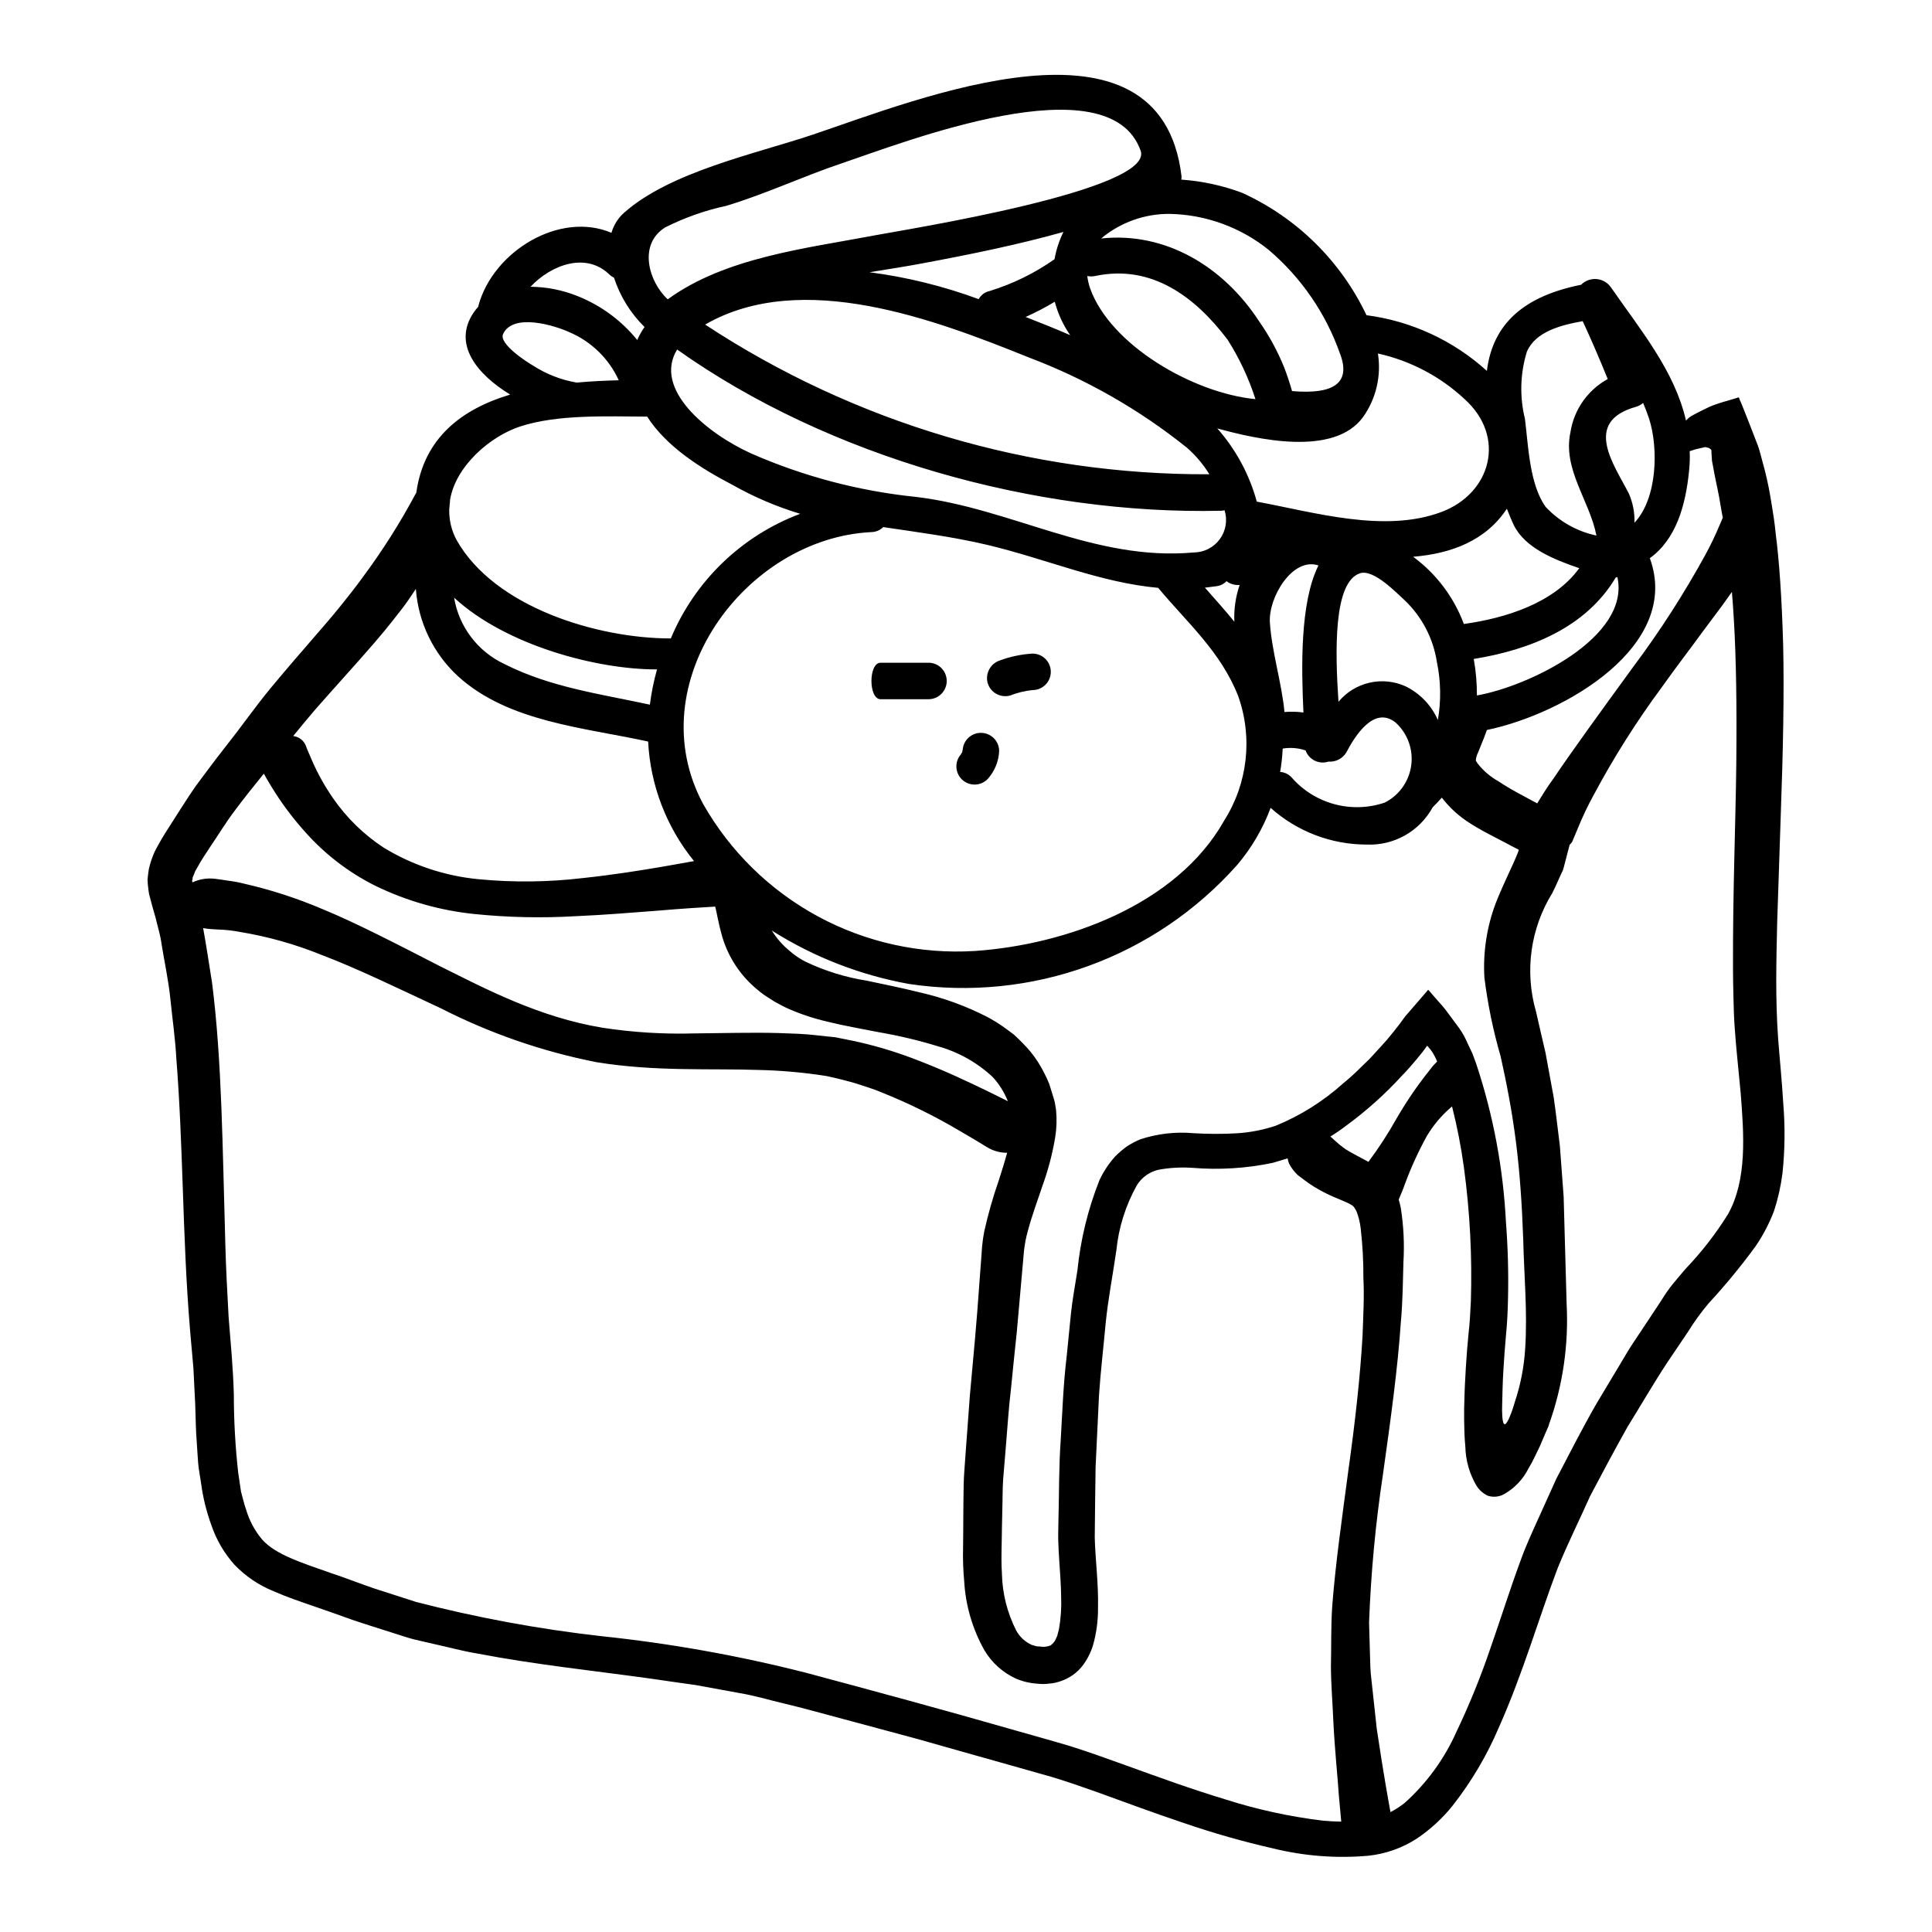 <?xml version="1.0" encoding="UTF-8"?>
<!-- Uploaded to: ICON Repo, www.svgrepo.com, Generator: ICON Repo Mixer Tools -->
<svg fill="#000000" width="800px" height="800px" version="1.1" viewBox="144 144 512 512" xmlns="http://www.w3.org/2000/svg">
 <g>
  <path d="m496.08 345.83c-2.5 0.828-5.203-0.488-6.094-2.965-1.949-0.656-4.031-0.824-6.059-0.484-0.094 2.074-0.32 4.141-0.676 6.188 1.176 0.07 2.277 0.605 3.062 1.484 2.988 3.422 6.93 5.879 11.316 7.062 4.387 1.184 9.027 1.039 13.332-0.414 3.82-1.926 6.449-5.606 7.027-9.84 0.582-4.238-0.961-8.488-4.125-11.367-5.734-4.606-10.828 3.609-13.082 7.926-0.992 1.625-2.809 2.555-4.703 2.41zm120.49 90.426c0.527 6.211 0.461 12.457-0.195 18.656-0.426 3.383-1.168 6.715-2.223 9.957-1.246 3.297-2.879 6.434-4.863 9.344-3.863 5.301-8.035 10.371-12.488 15.184-2.008 2.387-3.84 4.918-5.481 7.57-1.801 2.672-3.641 5.379-5.481 8.121-3.609 5.481-6.992 11.344-10.566 17.109-3.316 5.93-6.574 12.02-9.84 18.207-2.805 6.316-6.027 12.73-8.66 19.238-5.027 13.277-9.184 27.844-15.531 42.082v0.004c-3.164 7.438-7.289 14.426-12.277 20.785-2.715 3.391-5.934 6.344-9.539 8.766-3.856 2.481-8.234 4.023-12.793 4.512-8.414 0.742-16.895 0.098-25.105-1.902-8.039-1.832-15.977-4.09-23.781-6.766-7.797-2.609-15.531-5.481-23.223-8.266-3.902-1.387-7.703-2.707-11.637-3.902-3.965-1.125-7.957-2.254-11.953-3.383-7.992-2.254-15.953-4.481-23.848-6.734-7.988-2.129-15.949-4.285-23.844-6.414-3.965-1.094-7.871-2.125-11.699-3.027-3.824-0.902-7.606-2.062-11.535-2.707-3.867-0.707-7.766-1.418-11.602-2.125-3.938-0.551-7.828-1.098-11.699-1.676-15.562-2.16-31.062-3.769-46.242-6.691-3.801-0.609-7.574-1.676-11.312-2.481l-5.574-1.289c-1.871-0.516-3.676-1.125-5.512-1.707-3.606-1.156-7.281-2.285-10.793-3.481-3.418-1.254-6.801-2.418-10.234-3.609-3.434-1.191-6.957-2.363-10.535-3.938h0.004c-3.887-1.57-7.398-3.941-10.312-6.957-2.785-3.09-4.902-6.719-6.219-10.668-1.281-3.523-2.18-7.172-2.676-10.891-0.254-1.84-0.641-3.676-0.789-5.449-0.145-1.77-0.223-3.543-0.355-5.285-0.293-3.543-0.293-6.863-0.422-10.234-0.16-3.223-0.32-6.445-0.48-9.637-0.293-3.32-0.582-6.609-0.871-9.863-1.098-13.016-1.516-25.652-1.938-37.672-0.422-12.02-0.84-23.523-1.707-34.383-0.289-5.449-1.062-10.668-1.574-15.793-0.512-5.125-1.609-9.988-2.363-14.762-0.324-2.449-1.031-4.543-1.547-6.797-0.324-1.18-0.645-2.289-0.969-3.418l-0.516-1.969-0.262-0.965-0.191-1.289 0.008 0.008c-0.121-0.852-0.199-1.715-0.223-2.578 0.098-0.934 0.191-1.902 0.355-2.832h-0.004c0.367-1.574 0.883-3.106 1.547-4.578 1.109-2.164 2.336-4.266 3.676-6.297 2.363-3.676 4.769-7.574 7.156-11.02 2.516-3.348 4.934-6.668 7.25-9.602 2.316-2.934 4.512-5.801 6.512-8.508 1.902-2.578 4.188-5.543 6.156-7.926 8.121-9.797 14.531-16.754 18.5-21.75 3.996-4.934 5.863-7.574 5.863-7.574l-0.004-0.004c5.219-7.008 9.902-14.398 14.02-22.109 0.07-0.102 0.137-0.211 0.195-0.32 2.031-14.66 12.203-22.203 24.875-26.004-8.797-5.379-15.352-13.383-9.668-21.75v-0.004c0.375-0.539 0.781-1.059 1.223-1.547 0.035-0.129 0.035-0.262 0.066-0.395 3.996-14.375 21.559-24.973 35.219-19.176l0.004 0.004c0.59-2.074 1.766-3.93 3.383-5.352 12.246-10.844 34.68-15.547 49.891-20.641 27.715-9.312 92.262-35.703 97.801 11.02v0.004c0.012 0.289-0.008 0.582-0.062 0.867 5.5 0.387 10.914 1.559 16.078 3.481 14.488 6.582 26.176 18.078 33 32.453 11.891 1.551 23.023 6.703 31.906 14.758 1.574-12.762 10.152-19.852 24.973-22.828 1.074-1.082 2.57-1.633 4.086-1.508 1.52 0.121 2.906 0.91 3.785 2.152 7.992 11.504 16.926 22.234 19.918 35.348l0.098-0.094v0.004c0.34-0.375 0.715-0.711 1.125-1 0.516-0.293 1-0.547 1.547-0.84 1.098-0.578 2.32-1.16 3.641-1.801 1.496-0.594 3.023-1.102 4.578-1.516 0.84-0.262 1.707-0.516 2.609-0.789 0.582-0.355 0.516 0.355 0.707 0.645l0.484 1.125c0.613 1.574 1.289 3.223 1.969 4.965 0.707 1.84 1.449 3.738 2.219 5.738 0.453 1.18 0.516 1.609 0.742 2.363 0.16 0.676 0.355 1.355 0.547 2.062h0.004c0.863 3.055 1.562 6.152 2.094 9.281 0 0 0.129 0.871 0.422 2.578 0.293 1.707 0.707 4.254 1.031 7.606 0.871 6.691 1.574 16.5 1.934 29.066 0.289 12.566 0 27.875-0.645 45.438-0.293 8.766-0.613 18.145-0.934 28.066-0.227 9.895-0.516 20.367 0.254 30.969 0.41 5.394 0.988 11 1.344 16.934zm-14.629 29.52c5.117-9.215 4.219-21.105 3.348-32.223-0.516-5.672-1.156-11.184-1.547-16.824-0.223-2.832-0.289-5.574-0.355-8.266-0.066-2.691-0.125-5.348-0.125-7.926-0.066-20.719 0.707-38.637 0.871-54.043 0.16-15.406-0.035-28.164-0.645-38.344-0.16-2.613-0.324-5.031-0.516-7.285-0.789 1.129-1.645 2.32-2.547 3.578-1.547 2.094-3.223 4.328-4.965 6.641-3.418 4.723-7.281 9.699-11.117 15.109-6.664 9.016-12.664 18.504-17.949 28.391-1.625 2.949-3.07 5.996-4.332 9.117-0.934 2.191-1.418 3.387-1.418 3.387h0.004c-0.184 0.297-0.414 0.562-0.68 0.785-0.453 1.707-0.902 3.512-1.387 5.348-0.129 0.449-0.254 1-0.395 1.387l-0.395 0.84-0.789 1.738c-0.516 1.18-1.062 2.363-1.609 3.449h0.004c-5.836 9.41-7.406 20.852-4.328 31.488 0.789 3.512 1.641 7.152 2.512 10.891 0.707 3.867 1.453 7.871 2.191 11.957 0.578 4.09 1.062 8.344 1.609 12.695 0.324 4.383 0.676 8.832 1 13.438 0.262 9.055 0.523 18.52 0.789 28.391 0.578 10.871-1.012 21.75-4.676 32l-0.156 0.516-0.324 0.742-0.645 1.48-1.289 3.031c-0.965 1.934-1.902 4.094-2.965 5.801h-0.004c-1.441 2.922-3.731 5.336-6.57 6.93-1.309 0.707-2.844 0.848-4.258 0.391-1.223-0.578-2.258-1.488-2.984-2.629-1.859-3.137-2.883-6.699-2.969-10.344-0.223-2.254-0.289-4.641-0.32-7.059v-2.969l0.062-2.316c0.062-2.902 0.223-5.832 0.395-8.766 0.168-2.934 0.422-5.863 0.707-8.863 0.324-2.801 0.484-5.637 0.613-8.504h0.004c0.371-11.879-0.242-23.766-1.84-35.543-0.742-5.449-1.793-10.848-3.148-16.176-2.66 2.227-4.922 4.887-6.691 7.871-2.203 4-4.109 8.16-5.703 12.441-0.613 1.738-1.223 3.188-1.676 4.219-0.031 0.066-0.031 0.098-0.062 0.16 0.223 0.723 0.402 1.453 0.547 2.195 0.75 4.727 0.988 9.527 0.707 14.305-0.16 4.934-0.16 10.344-0.707 16.207-0.789 11.73-2.609 25.137-4.723 40.121-1.965 13.004-3.195 26.109-3.68 39.25 0.098 2.754 0.16 5.449 0.227 7.992 0.066 2.547 0.094 4.965 0.418 7.348 0.516 4.723 0.969 8.957 1.387 12.762 1.805 12.18 3.191 19.656 3.641 22.137v0.004c1.309-0.68 2.551-1.48 3.711-2.387 5.871-5.254 10.566-11.695 13.773-18.895 3.488-7.309 6.531-14.82 9.121-22.492 2.676-7.637 5.059-15.277 7.871-22.879 1.355-3.832 3.059-7.477 4.672-11.051 1.613-3.574 3.223-7.125 4.801-10.629 3.574-6.832 6.992-13.566 10.668-19.949 1.902-3.188 3.769-6.316 5.637-9.41 0.906-1.547 1.84-3.09 2.754-4.606 0.918-1.516 1.969-3 2.934-4.481 1.969-2.969 3.898-5.902 5.828-8.797 0.914-1.516 1.926-2.969 3.031-4.352l1.77-2.125 1.645-1.934h0.004c4.231-4.426 7.996-9.277 11.234-14.473zm-1.387-184.6c-0.098-0.516-0.191-0.969-0.262-1.355-0.223-1.254-0.32-1.871-0.32-1.871-0.484-3.148-1.18-5.965-1.676-8.605-0.129-0.645-0.227-1.285-0.355-1.934-0.098-0.516-0.262-1.324-0.262-1.387 0-0.355-0.031-0.707-0.062-1.031-0.031-0.422-0.031-0.789-0.066-1.16l0.004 0.004c0.008-0.191 0-0.387-0.031-0.578-0.031-0.066-0.094-0.098-0.125-0.16-0.289-0.285-0.664-0.469-1.066-0.516-0.281-0.117-0.594-0.117-0.871 0-0.516 0.094-0.965 0.223-1.387 0.324-0.934 0.125-1.574 0.516-2.285 0.641v-0.004c0.07 1.723 0.02 3.445-0.16 5.156-0.902 9.188-3.418 18.176-10.406 23.223 8.441 23.141-22.398 41.188-43.184 45.535-0.227 0.613-0.453 1.254-0.711 1.934-0.516 1.254-1.062 2.609-1.609 3.996h-0.004c-0.336 0.652-0.543 1.367-0.609 2.098 0.031 0.094 0.031 0.191 0.094 0.254 0.098 0.16 0.191 0.324 0.355 0.547v0.004c1.492 1.922 3.356 3.531 5.481 4.723 2.09 1.379 4.254 2.648 6.477 3.801 1.156 0.609 2.449 1.32 3.863 2.094 1.062-1.707 2.418-4.031 4.348-6.641 4.641-6.894 11.809-16.785 21.078-29.52h0.004c7.059-9.434 13.445-19.352 19.109-29.68 1.418-2.594 2.699-5.262 3.832-7.992 0.355-0.824 0.613-1.438 0.809-1.887zm-23.395 1.355c6.125-6.543 6.348-19.918 3.863-27.586-0.48-1.418-0.996-2.801-1.574-4.156v-0.004c-0.527 0.449-1.141 0.789-1.805 1-14.504 3.996-5.703 15.598-1.938 23.105l0.004-0.004c1.027 2.418 1.523 5.027 1.449 7.652zm-41.762 45.77c13.598-2.363 40.766-15.375 37.223-31.391-0.16 0.066-0.324 0.098-0.453 0.16-7.832 13.184-22.625 19.141-37.609 21.559 0.57 3.191 0.852 6.43 0.84 9.672zm34.676-83.836c-2.094-5.156-4.285-10.277-6.641-15.352-5.766 1.031-12.504 2.754-14.793 8.09v-0.004c-1.777 5.777-1.957 11.926-0.516 17.793 0.902 7.059 1.18 17.32 5.481 23.328 3.602 3.859 8.305 6.516 13.469 7.606-1.836-9.344-8.988-17.562-6.894-27.359 0.922-5.988 4.578-11.207 9.891-14.117zm-7.543 50.113c-6.801-2.32-14.34-5.383-17.32-11.344-0.707-1.453-1.285-2.934-1.871-4.418-5.574 8.441-14.66 11.891-24.844 12.73h0.004c6.117 4.504 10.789 10.695 13.438 17.816 11.027-1.527 23.887-5.527 30.59-14.801zm-14.344 206.87c0.641-9.668-0.293-19.434-0.516-29.004-0.324-9.184-0.906-17.816-1.938-25.906-1.031-8.09-2.481-15.535-4.027-22.496h0.004c-1.996-6.867-3.445-13.883-4.328-20.977-0.391-6.699 0.629-13.402 2.992-19.684 2.16-5.481 4.352-9.605 5.769-13.148 0.578-1.449 0.223-1 0.191-1.125-1.18-0.613-2.32-1.18-3.316-1.738-1.18-0.613-2.254-1.18-3.223-1.676-3.965-2.031-6.059-3.418-6.059-3.418h0.004c-2.945-1.82-5.531-4.156-7.641-6.898-0.789 0.902-1.574 1.738-2.418 2.547-1.699 3.121-4.238 5.703-7.332 7.453-3.094 1.746-6.613 2.594-10.164 2.438-9.395 0-18.457-3.465-25.457-9.73-2.039 5.488-5.016 10.582-8.797 15.051-21.801 24.598-54.566 36.496-87.074 31.613-12.902-2.336-25.234-7.137-36.316-14.148 1.25 2.031 2.828 3.84 4.672 5.352 0 0 0.289 0.254 0.934 0.789v-0.004c0.992 0.762 2.043 1.441 3.148 2.031 5.191 2.496 10.715 4.219 16.406 5.117 4.094 0.871 8.797 1.801 14.145 3.125 6.148 1.41 12.098 3.574 17.711 6.445 1.66 0.875 3.254 1.867 4.773 2.965 0.789 0.578 1.574 1.18 2.387 1.77 0.738 0.676 1.48 1.418 2.219 2.156v0.004c1.527 1.504 2.891 3.168 4.059 4.965 1.195 1.883 2.219 3.867 3.062 5.93 0.324 1.062 0.676 2.156 1 3.219 0.16 0.582 0.355 1.066 0.48 1.676l0.324 1.969c0.238 2.438 0.16 4.898-0.227 7.316-0.73 4.344-1.852 8.613-3.348 12.758-1.355 4.031-2.836 8.027-3.867 11.926h-0.004c-0.516 1.801-0.871 3.648-1.062 5.512-0.191 2.285-0.422 4.606-0.613 6.957-0.418 4.703-0.84 9.504-1.285 14.469-0.523 4.898-1.039 9.926-1.547 15.082-0.613 5.156-0.938 10.344-1.387 15.742-0.227 2.676-0.453 5.383-0.676 8.121-0.191 2.707-0.129 5.481-0.223 8.266-0.094 2.785-0.098 5.609-0.16 8.441s-0.129 5.769 0.062 8.41l-0.004 0.004c0.125 5.207 1.414 10.316 3.769 14.957 0.93 1.719 2.402 3.078 4.188 3.867 0.453 0.066 0.789 0.262 1.289 0.359h0.004c0.508 0.008 1.012 0.051 1.516 0.125 0.703 0.023 1.406-0.098 2.062-0.355 0.289-0.031 0.32-0.395 0.609-0.449 0.191-0.273 0.395-0.535 0.613-0.785 0.191-0.422 0.395-0.902 0.609-1.324l0.453-1.738c0.504-2.859 0.699-5.762 0.578-8.66-0.031-3.125-0.289-6.379-0.516-9.84-0.094-1.707-0.223-3.449-0.254-5.348-0.031-1.902 0.062-3.516 0.062-5.285 0.191-6.961 0.098-14.082 0.613-21.254 0.418-7.219 0.676-14.562 1.574-22.012 0.355-3.734 0.738-7.477 1.125-11.277 0.387-3.797 1.129-7.574 1.707-11.375h0.004c0.828-8.238 2.801-16.32 5.863-24.012 1.059-2.246 2.438-4.332 4.094-6.188 0.957-0.973 1.988-1.867 3.094-2.672 1.148-0.758 2.371-1.402 3.641-1.93 4.516-1.48 9.285-2.031 14.02-1.617 3.844 0.238 7.695 0.25 11.539 0.031 3.496-0.219 6.953-0.891 10.277-1.992 6.606-2.703 12.688-6.531 17.98-11.312 1.402-1.137 2.746-2.34 4.027-3.609 1.258-1.285 2.644-2.449 3.805-3.801 1.223-1.355 2.449-2.641 3.606-3.965l1.906-2.32c1.031-1.254 2.027-2.609 3.027-3.996 1.934-2.223 3.867-4.449 5.769-6.672 0.125-0.094 0.223-0.395 0.355-0.32l0.395 0.418 0.738 0.871 1.516 1.738c1.027 1.109 1.984 2.285 2.867 3.516l2.672 3.609h0.004c0.867 1.238 1.602 2.566 2.191 3.961l1.285 2.703 1 2.707v0.004c4.523 13.594 7.18 27.742 7.898 42.051 0.516 6.691 0.699 13.402 0.547 20.109-0.062 3.32-0.223 6.641-0.547 9.895-0.293 3.125-0.484 6.09-0.676 9.121-0.191 3.031-0.254 6.027-0.324 8.957-0.055 1.148-0.043 2.301 0.035 3.449 0.031 0.523 0.117 1.039 0.254 1.547 0.062 0.223 0.262 0.547 0.547 0.395 0.207-0.176 0.383-0.383 0.516-0.617 0.258-0.43 0.473-0.879 0.648-1.348l0.355-0.871 0.098-0.262 0.289-0.789 0.547-1.77-0.004 0.004c1.562-4.621 2.504-9.426 2.801-14.293zm-22.27-221.74c13.277-4.93 17.32-19.949 6.219-29.938-6.438-6.012-14.371-10.184-22.973-12.086 0.934 5.894-0.465 11.918-3.902 16.793-7.703 10.668-28.23 5.926-38.672 3.059h0.004c4.93 5.578 8.512 12.215 10.473 19.398 15.305 2.84 33.805 8.383 48.852 2.773zm-0.871 55.105 0.004-0.004c0.887-5.094 0.797-10.309-0.258-15.367-0.961-6.25-3.965-12.008-8.539-16.371-2.062-1.84-8.188-8.312-11.809-7.156-7.152 2.289-6.606 20.914-5.734 34.062 2.106-2.539 4.988-4.312 8.203-5.051 3.215-0.742 6.582-0.402 9.586 0.961 3.816 1.867 6.848 5.031 8.551 8.922zm-1.996 92.551h0.004c0.535-0.734 1.141-1.414 1.801-2.031-0.422-1.102-0.984-2.141-1.676-3.094l-0.578-0.672c-0.191-0.195-0.395-0.645-0.547-0.227l-1.062 1.453c-0.16 0.191-2.969 3.734-5.191 5.992v-0.008c-4.621 5.09-9.75 9.691-15.309 13.73-1.254 0.969-2.578 1.84-3.938 2.707h0.004c0.137 0.09 0.27 0.184 0.391 0.293 0.266 0.277 0.547 0.539 0.84 0.785 0.852 0.793 1.754 1.523 2.703 2.191 1.355 0.902 2.969 1.676 6.156 3.418 2.75-3.68 5.254-7.539 7.496-11.551 2.637-4.551 5.617-8.891 8.91-12.988zm-17.961 70.699c0.191-5.41 0.484-10.566 0.223-15.402v0.004c0.027-4.371-0.211-8.742-0.707-13.086-0.172-1.543-0.539-3.062-1.094-4.512-0.547-1.031-0.789-1.449-1.355-1.738-1.031-0.738-4.449-1.902-6.832-3.125v-0.004c-1.965-0.957-3.828-2.098-5.574-3.414-1.223-0.902-1.84-1.387-1.84-1.387h0.004c-0.926-0.875-1.699-1.898-2.289-3.027-0.188-0.445-0.316-0.91-0.391-1.391-1.324 0.422-2.644 0.789-3.938 1.18v0.004c-7.012 1.469-14.195 1.914-21.332 1.32-2.996-0.203-6.008-0.031-8.961 0.516-2.391 0.551-4.461 2.043-5.742 4.137-2.957 5.309-4.801 11.164-5.41 17.207-0.934 6.481-2.191 12.891-2.832 19.285-0.582 6.445-1.355 12.828-1.773 19.207-0.289 6.348-0.609 12.699-0.902 18.949-0.098 6.25-0.16 12.438-0.223 18.594 0.125 5.734 1 12.051 0.871 18.5h-0.008c0.055 3.461-0.398 6.91-1.352 10.234-0.617 1.969-1.578 3.812-2.84 5.445-1.453 1.82-3.398 3.188-5.606 3.934-1.012 0.375-2.07 0.605-3.148 0.68-0.992 0.141-2 0.148-2.996 0.031-1.969-0.113-3.91-0.559-5.734-1.32-3.523-1.598-6.469-4.242-8.441-7.57-3.156-5.625-4.988-11.898-5.348-18.34-0.27-2.902-0.367-5.82-0.293-8.734 0.031-2.801 0.062-5.606 0.062-8.375s0.066-5.543 0.098-8.266 0.324-5.414 0.484-8.09c0.395-5.285 0.789-10.535 1.156-15.66 0.453-5.062 0.906-10.055 1.355-14.957 0.449-4.898 0.789-9.637 1.129-14.309 0.16-2.32 0.355-4.609 0.516-6.894 0.094-1.18 0.191-2.363 0.254-3.516h0.004c0.121-1.332 0.316-2.652 0.582-3.961 1.008-4.504 2.273-8.941 3.789-13.297 0.84-2.578 1.609-5.059 2.254-7.41l0.004-0.004c-1.875 0.008-3.719-0.504-5.32-1.48 0 0-2.609-1.641-7.348-4.379v-0.004c-6.555-3.875-13.398-7.246-20.465-10.086-2.188-0.965-4.543-1.609-6.992-2.449-2.449-0.707-4.996-1.355-7.703-1.934-5.918-0.938-11.895-1.477-17.883-1.617-12.824-0.449-27.551 0.484-43.113-2.062h-0.004c-14.344-2.824-28.227-7.629-41.25-14.277-11.988-5.606-22.559-10.73-31.613-14.145-6.949-2.828-14.188-4.867-21.59-6.09-1.934-0.375-3.894-0.594-5.863-0.645-1.324-0.098-2.031-0.129-2.031-0.129-0.637-0.051-1.273-0.133-1.902-0.258 0.871 4.723 1.547 9.504 2.363 14.469 2.644 20.816 2.773 44.02 3.516 69.273 0.16 6.348 0.516 12.73 0.871 19.336 0.516 6.606 1.18 13.145 1.387 20.559h-0.004c0.004 6.93 0.395 13.852 1.164 20.738 0.254 1.641 0.48 3.285 0.738 4.965 0.453 1.609 0.809 3.285 1.355 4.797 0.852 2.887 2.285 5.566 4.223 7.871 3.516 4.062 10.828 6.297 18.273 8.926 3.703 1.223 7.574 2.754 11.309 4.027 3.676 1.18 7.41 2.387 11.184 3.609h-0.004c16.16 4.176 32.594 7.215 49.18 9.086 18.289 1.918 36.414 5.16 54.234 9.703 18.145 4.863 36.547 9.84 55.91 15.402 4.832 1.387 9.605 2.676 14.375 4.125 4.797 1.516 9.406 3.191 13.984 4.832 9.09 3.285 17.949 6.512 26.715 9.152h-0.004c8.461 2.711 17.16 4.613 25.98 5.672 1.645 0.16 3.254 0.227 4.863 0.262-0.094-0.84-0.289-3.223-0.641-6.961-0.293-4.801-1.066-11.566-1.484-20.141-0.16-4.285-0.578-8.891-0.613-13.953 0.129-5.09-0.031-10.566 0.355-16.176 0.871-11.277 2.613-23.395 4.285-35.996 1.77-12.609 3.106-24.566 3.738-35.461zm-18.656-250.42c11.375 0.969 15.598-2.363 12.664-9.988h-0.004c-3.746-10.617-10.234-20.059-18.801-27.371-7.445-6.027-16.688-9.406-26.266-9.602-6.652-0.062-13.109 2.25-18.211 6.519 17.012-1.84 32.387 7.41 41.859 21.941v0.004c2.684 3.824 4.922 7.945 6.672 12.281 0.773 2.031 1.457 4.094 2.066 6.219zm6.992 46.207c-6.926-2.316-13.34 8.543-12.891 15.145 0.551 7.992 3.094 15.695 3.867 23.688v0.004c1.676-0.137 3.359-0.094 5.027 0.133-0.535-11.605-0.988-29.039 3.973-38.965zm-25.027 67.645c6.266-9.848 7.644-22.027 3.738-33.027-4.641-11.809-13.473-19.402-21.207-28.684-15.402-1.387-29.676-7.672-45.242-11.375-9.156-2.16-18.402-3.352-27.617-4.723-0.832 0.828-1.953 1.301-3.125 1.324-33.594 1.633-61.711 40.207-44.613 72.039 7.152 12.59 17.695 22.914 30.43 29.805 12.734 6.891 27.148 10.062 41.598 9.164 24.113-1.652 53.473-12.191 66.039-34.523zm4.125-62.484c-1.246 0.121-2.488-0.234-3.481-0.996-0.68 0.723-1.59 1.188-2.578 1.32-1.062 0.16-2.094 0.262-3.148 0.395 2.644 3 5.316 5.965 7.801 9.023-0.145-3.309 0.332-6.613 1.406-9.742zm4.188-49.238c-1.781-5.539-4.262-10.832-7.379-15.746-8.605-11.375-20.141-20.047-35.094-16.887v0.004c-0.691 0.145-1.402 0.145-2.094 0 0.133 1.105 0.383 2.199 0.742 3.254 5.383 15.078 27.359 27.797 43.824 29.375zm-16.34 40.633c2.731-0.016 5.293-1.328 6.898-3.531 1.609-2.207 2.078-5.043 1.258-7.648-0.305 0.078-0.621 0.121-0.938 0.129-49.047 1.129-103.91-14.168-144.14-42.73-6.414 10.473 7.828 22.172 19.496 27.488v0.004c13.906 6.117 28.68 10.02 43.793 11.566 25.363 3.027 47.344 17.109 73.633 14.723zm-129.5-60.391 0.004 0.004c39.668 26.074 86.148 39.875 133.62 39.668-1.621-2.637-3.629-5.012-5.957-7.051-12.648-10.141-26.82-18.223-41.988-23.945-24.621-9.926-59.906-23.395-85.527-8.766-0.047 0.023-0.094 0.055-0.129 0.094zm44.793-23.617c8.586-1.621 74.316-11.984 70.621-22.461-8.375-23.617-62.84-2.16-79.34 3.383-10.234 3.449-20.141 8.125-30.449 11.219h0.004c-5.613 1.211-11.047 3.129-16.18 5.703-7.285 4.481-4.418 14.438 0.641 19.078 15.18-11.09 36.711-13.508 54.723-16.922zm51.957 26.426v0.004c-1.875-2.691-3.258-5.691-4.094-8.863-2.488 1.504-5.07 2.852-7.727 4.035 3.965 1.539 7.898 3.117 11.828 4.824zm-4.156-20.141v0.004c0.438-2.508 1.234-4.938 2.363-7.219-12.203 3.418-24.719 5.961-37.316 8.312-4.449 0.84-9.188 1.574-14.082 2.363h-0.004c9.883 1.289 19.59 3.68 28.938 7.133 0.613-1.117 1.688-1.906 2.934-2.16 6.133-1.887 11.93-4.734 17.176-8.434zm-12.367 223.14c-0.938-2.332-2.277-4.481-3.965-6.348-4.137-3.875-9.152-6.695-14.617-8.215-5.117-1.566-10.324-2.805-15.598-3.707-4.894-0.969-9.375-1.738-13.438-2.754v-0.004c-3.602-0.812-7.121-1.969-10.504-3.445-1.418-0.609-2.641-1.355-3.703-1.902-1.066-0.676-1.938-1.223-2.613-1.676h-0.004c-0.699-0.492-1.379-1.016-2.027-1.574-4.383-3.625-7.59-8.473-9.215-13.922-1.18-4.188-1.418-6.379-1.871-7.988v-0.004c-0.02 0.008-0.039-0.004-0.043-0.023-3.348 0.191-8.605 0.516-15.438 1.094-6.09 0.453-13.383 1.094-21.559 1.449-8.922 0.52-17.871 0.328-26.766-0.578-9.176-0.938-18.113-3.492-26.398-7.551-6.926-3.481-13.133-8.234-18.301-14.016-3.504-3.867-6.621-8.066-9.312-12.535-0.789-1.289-1.355-2.285-1.805-3.094-2.547 3.148-5.188 6.41-7.766 9.891-2.285 3-4.188 6.188-6.512 9.605-1.125 1.738-2.387 3.578-3.188 5.094l-0.707 1.223-0.355 0.934c-0.145 0.277-0.266 0.57-0.359 0.867 0.031 0.188 0.008 0.379-0.062 0.551-0.129 0.125 0 0.418 0.031 0.641v0.004c1.84-0.859 3.883-1.195 5.902-0.965 0 0 0.641 0.094 1.902 0.254 1.254 0.262 3.219 0.355 5.672 1 7.195 1.629 14.227 3.906 21.012 6.801 8.859 3.641 19.285 9.055 31.355 15.242 12.113 6.027 26.035 13.383 42.762 16.176h-0.004c8.078 1.242 16.254 1.75 24.426 1.516 7.801-0.062 15.309-0.293 22.301-0.098 3.543 0.129 6.926 0.195 10.234 0.613 1.676 0.16 3.285 0.355 4.867 0.516 1.574 0.324 3.125 0.613 4.641 0.934h0.004c5.348 1.141 10.605 2.684 15.723 4.609 9.055 3.418 15.469 6.609 19.785 8.66 2.644 1.328 4.481 2.234 5.512 2.727zm-55.039-155.66c-6.262-1.891-12.289-4.469-17.98-7.688-8.348-4.348-17.5-10.121-22.594-18.105-0.051 0.023-0.105 0.035-0.16 0.031-10.375-0.031-23.59-0.645-33.543 2.641-7.961 2.644-16.984 10.473-18.5 19.367-0.031 0.453-0.062 1-0.129 1.484 0 0.254-0.062 0.738-0.094 0.996-0.09 2.883 0.59 5.734 1.965 8.266 10.09 17.82 37.285 26.039 56.75 26.039v0.004c6.383-15.27 18.789-27.223 34.285-33.035zm-36.867 93.582c3.449-0.613 6.316-1.098 8.734-1.547-7.316-9-11.578-20.094-12.16-31.68-17.016-3.738-37.059-5.156-50.402-17.32v0.004c-6.523-6.012-10.512-14.285-11.152-23.137-1.062 1.609-2.156 3.25-3.414 4.93 0 0-0.422 0.547-1.258 1.613-0.84 1.066-2.094 2.703-3.801 4.766-3.418 4.156-8.797 10.09-15.629 17.754-1.707 1.906-3.481 3.938-5.281 6.125-1.031 1.223-2.062 2.481-3.125 3.801l-0.004 0.004c1.535 0.176 2.84 1.195 3.383 2.641 0 0 0.098 0.324 0.355 0.938 0.254 0.613 0.645 1.516 1.18 2.754 1.547 3.574 3.449 6.984 5.672 10.184 3.582 5.184 8.141 9.625 13.414 13.078 7.629 4.641 16.211 7.496 25.105 8.348 9.266 0.891 18.598 0.781 27.84-0.324 8.137-0.867 15-1.996 20.543-2.93zm-1.062-52.348c-15.891 0.066-40.059-6.348-53.785-19.012 1.277 7.703 6.269 14.285 13.344 17.594 12.113 6.156 25.426 7.926 38.543 10.766h-0.004c0.398-3.168 1.035-6.297 1.898-9.371zm-5.254-87.289c0.523-1.211 1.172-2.367 1.934-3.445-3.707-3.652-6.481-8.141-8.098-13.086-0.465-0.215-0.887-0.512-1.254-0.867-6.156-5.926-15.309-2.609-20.859 3.285h-0.004c4.285 0.035 8.527 0.879 12.5 2.484 6.172 2.461 11.605 6.465 15.781 11.629zm-4.894 10.668c-2.609-5.723-7.266-10.266-13.055-12.727-3.801-1.77-14.922-5.219-17.594 0.453-1.223 2.609 6.297 7.441 7.926 8.379h0.004c3.508 2.269 7.445 3.805 11.566 4.508 3.769-0.352 7.519-0.516 11.152-0.613z"/>
  <path d="m417.64 317.21c2.668 0 4.832 2.164 4.832 4.836 0 2.668-2.164 4.832-4.832 4.832-2.047 0.203-4.055 0.691-5.965 1.453-2.574 0.684-5.227-0.82-5.957-3.387-0.648-2.57 0.84-5.195 3.379-5.961 2.746-1.004 5.625-1.602 8.543-1.773z"/>
  <path d="m398.73 343.84c-0.254 0.223 0.129-0.293 0.324-0.582-0.098 0.035 0.062-0.789 0.062-0.395 0.102-2.621 2.273-4.684 4.898-4.648 2.625 0.035 4.742 2.156 4.773 4.777-0.109 2.762-1.184 5.394-3.031 7.445-1.832 1.906-4.856 1.984-6.785 0.176-1.926-1.812-2.035-4.836-0.242-6.781z"/>
  <path d="m390.25 319.63c2.594 0.105 4.641 2.238 4.641 4.832 0 2.598-2.047 4.731-4.641 4.836h-12.891c-3.223 0-3.223-9.668 0-9.668z"/>
 </g>
</svg>